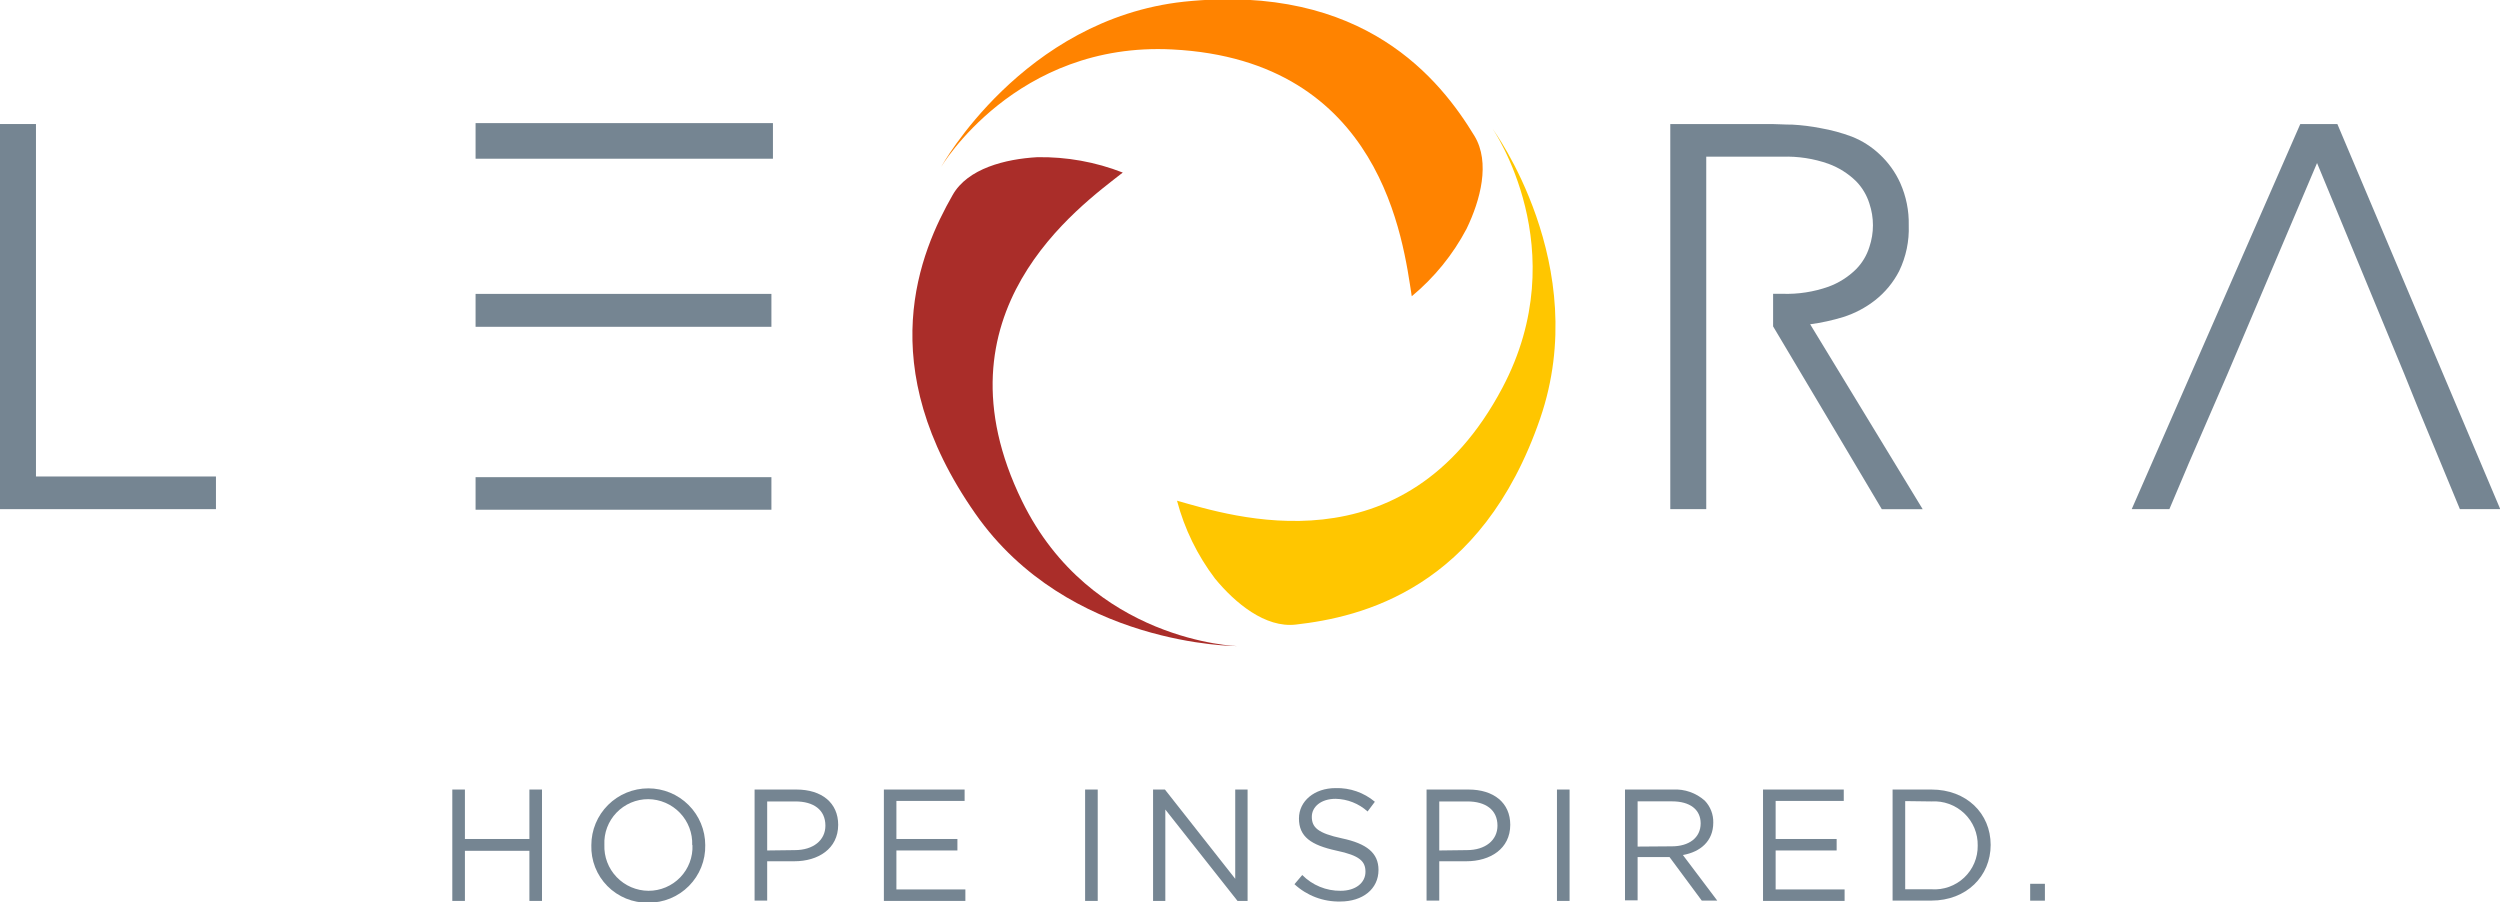 <?xml version="1.0" encoding="UTF-8"?> <svg xmlns="http://www.w3.org/2000/svg" width="205" height="74" viewBox="0 0 205 74" fill="none"><g clip-path="url(#clip0_1598_5714)"><path d="M77.169 13.693C77.169 13.693 83.275 3.39 96.14 4.055C113.356 4.94 115.07 19.83 115.764 24.293C117.613 22.761 119.141 20.88 120.26 18.758C121.391 16.419 122.224 13.326 120.906 11.147C118.13 6.58 111.885 -1.405 97.091 0.138C83.844 1.578 77.169 13.693 77.169 13.693Z" fill="#FF8300"></path><path d="M122.405 10.579C122.405 10.579 129.212 20.439 123.196 31.8C115.146 47.022 100.88 42.276 96.515 41.058C97.126 43.369 98.185 45.538 99.631 47.444C101.282 49.451 103.753 51.506 106.258 51.215C111.594 50.606 121.475 48.337 126.297 34.305C130.614 21.733 122.405 10.579 122.405 10.579Z" fill="#FFC600"></path><path d="M101.456 52.98C101.456 52.98 89.458 52.641 83.81 41.093C76.26 25.642 88.501 16.945 92.067 14.15C89.834 13.277 87.45 12.849 85.052 12.89C82.457 13.036 79.341 13.81 78.113 15.997C75.455 20.654 71.458 29.946 79.972 42.11C87.578 53.021 101.456 52.98 101.456 52.98Z" fill="#AA2D29"></path><path d="M0 10.171H2.949V39.072H17.708V41.75H0V10.171Z" fill="#758592"></path><path d="M148.433 26.59C149.354 26.467 150.264 26.268 151.153 25.995C152.101 25.694 152.987 25.225 153.769 24.611C154.587 23.965 155.257 23.151 155.733 22.224C156.296 21.056 156.565 19.769 156.517 18.474C156.544 17.284 156.307 16.103 155.823 15.014C155.421 14.12 154.843 13.315 154.123 12.648C153.464 12.026 152.691 11.535 151.847 11.202C151.021 10.893 150.169 10.662 149.3 10.51C148.538 10.36 147.766 10.263 146.99 10.22C146.296 10.22 145.706 10.171 145.289 10.171H136.963V41.75H139.912V12.849H146.157C147.441 12.806 148.721 13.003 149.932 13.43C150.778 13.74 151.549 14.226 152.194 14.855C152.7 15.371 153.075 16 153.29 16.689C153.679 17.845 153.679 19.096 153.29 20.252C153.077 20.94 152.701 21.567 152.194 22.079C151.552 22.713 150.78 23.201 149.932 23.511C148.721 23.938 147.441 24.135 146.157 24.092H145.394V26.763L150.501 35.343L154.31 41.757H157.662L148.433 26.59Z" fill="#758592"></path><path d="M198.241 33.364L201.711 41.75H205.021L191.663 10.171H188.624L174.801 41.75H177.889L179.353 38.291L179.43 38.104L182.656 30.666L189.998 13.368L197.152 30.666" fill="#758592"></path><path d="M63.381 10.095H38.997V13.015H63.381V10.095Z" fill="#758592"></path><path d="M63.256 24.099H38.997V26.798H63.256V24.099Z" fill="#758592"></path><path d="M63.256 39.128H38.997V41.798H63.256V39.128Z" fill="#758592"></path><path d="M37.089 64.742H38.123V68.797H43.411V64.742H44.444V73.875H43.411V69.766H38.123V73.875H37.089V64.742Z" fill="#758592"></path><path d="M48.49 69.302C48.49 68.067 48.982 66.882 49.858 66.009C50.733 65.136 51.921 64.645 53.16 64.645C54.398 64.645 55.586 65.136 56.462 66.009C57.338 66.882 57.83 68.067 57.83 69.302C57.843 69.921 57.731 70.537 57.501 71.112C57.271 71.687 56.927 72.21 56.49 72.65C56.053 73.091 55.532 73.439 54.958 73.674C54.383 73.909 53.767 74.027 53.146 74.021C52.525 74.031 51.909 73.915 51.335 73.68C50.761 73.445 50.24 73.097 49.805 72.655C49.369 72.214 49.028 71.689 48.802 71.113C48.576 70.537 48.47 69.921 48.49 69.302ZM56.761 69.302C56.78 68.816 56.7 68.331 56.527 67.876C56.354 67.421 56.091 67.005 55.754 66.653C55.417 66.302 55.012 66.021 54.564 65.828C54.116 65.635 53.634 65.534 53.146 65.531C52.661 65.531 52.181 65.63 51.735 65.82C51.289 66.011 50.886 66.289 50.551 66.639C50.215 66.989 49.955 67.403 49.784 67.855C49.614 68.308 49.537 68.791 49.559 69.274C49.54 69.76 49.619 70.246 49.792 70.701C49.965 71.156 50.228 71.571 50.566 71.923C50.903 72.275 51.307 72.555 51.755 72.748C52.203 72.941 52.686 73.042 53.174 73.045C53.66 73.047 54.142 72.95 54.59 72.76C55.038 72.571 55.443 72.293 55.78 71.943C56.118 71.593 56.38 71.178 56.552 70.725C56.724 70.271 56.803 69.787 56.782 69.302H56.761Z" fill="#758592"></path><path d="M61.876 64.742H65.303C67.385 64.742 68.731 65.835 68.731 67.634C68.731 69.606 67.08 70.623 65.137 70.623H62.909V73.848H61.876V64.742ZM65.171 69.71C66.691 69.71 67.683 68.901 67.683 67.704C67.683 66.396 66.705 65.718 65.227 65.718H62.909V69.738L65.171 69.71Z" fill="#758592"></path><path d="M72.478 64.742H79.098V65.676H73.505V68.797H78.508V69.738H73.505V72.934H79.161V73.875H72.478V64.742Z" fill="#758592"></path><path d="M88.979 64.742H90.013V73.875H88.979V64.742Z" fill="#758592"></path><path d="M94.551 64.742H95.523L101.289 72.063V64.742H102.302V73.875H101.476L95.557 66.382V73.875H94.551V64.742Z" fill="#758592"></path><path d="M106.146 72.505L106.785 71.751C107.195 72.166 107.685 72.494 108.225 72.716C108.765 72.939 109.344 73.05 109.928 73.045C111.156 73.045 111.968 72.395 111.968 71.488C111.968 70.637 111.51 70.153 109.588 69.752C107.507 69.295 106.514 68.617 106.514 67.115C106.514 65.683 107.784 64.624 109.519 64.624C110.694 64.591 111.84 64.99 112.739 65.745L112.142 66.541C111.422 65.891 110.49 65.522 109.519 65.503C108.325 65.503 107.569 66.154 107.569 66.977C107.569 67.835 108.041 68.319 110.053 68.748C112.065 69.177 113.037 69.938 113.037 71.336C113.037 72.907 111.732 73.924 109.907 73.924C108.516 73.957 107.167 73.448 106.146 72.505Z" fill="#758592"></path><path d="M116.978 64.742H120.413C122.495 64.742 123.841 65.835 123.841 67.634C123.841 69.606 122.189 70.623 120.24 70.623H118.019V73.848H116.978V64.742ZM120.281 69.71C121.801 69.71 122.793 68.901 122.793 67.704C122.793 66.396 121.808 65.718 120.33 65.718H118.019V69.738L120.281 69.71Z" fill="#758592"></path><path d="M127.671 64.742H128.705V73.875H127.671V64.742Z" fill="#758592"></path><path d="M133.25 64.742H137.185C138.141 64.69 139.08 65.018 139.794 65.656C140.255 66.14 140.505 66.787 140.488 67.454C140.488 68.97 139.44 69.856 137.997 70.112L140.814 73.848H139.544L136.9 70.278H134.284V73.827H133.25V64.742ZM137.094 69.399C138.482 69.399 139.454 68.707 139.454 67.517C139.454 66.389 138.586 65.711 137.108 65.711H134.284V69.42L137.094 69.399Z" fill="#758592"></path><path d="M144.568 64.742H151.188V65.676H145.602V68.797H150.605V69.738H145.602V72.934H151.257V73.875H144.568V64.742Z" fill="#758592"></path><path d="M155.192 64.742H158.377C161.256 64.742 163.234 66.707 163.234 69.281C163.234 71.848 161.249 73.848 158.377 73.848H155.192V64.742ZM156.226 65.69V72.921H158.377C158.867 72.955 159.359 72.888 159.822 72.722C160.285 72.557 160.708 72.298 161.065 71.961C161.422 71.624 161.705 71.217 161.895 70.765C162.086 70.313 162.18 69.827 162.172 69.337C162.182 68.844 162.089 68.356 161.9 67.901C161.71 67.447 161.428 67.036 161.071 66.696C160.714 66.356 160.291 66.094 159.827 65.925C159.363 65.757 158.869 65.686 158.377 65.718L156.226 65.69Z" fill="#758592"></path><path d="M166.474 72.471H167.682V73.855H166.474V72.471Z" fill="#758592"></path></g><defs><clipPath id="clip0_1598_5714"><rect width="205" height="74" fill="white"></rect></clipPath></defs></svg> 